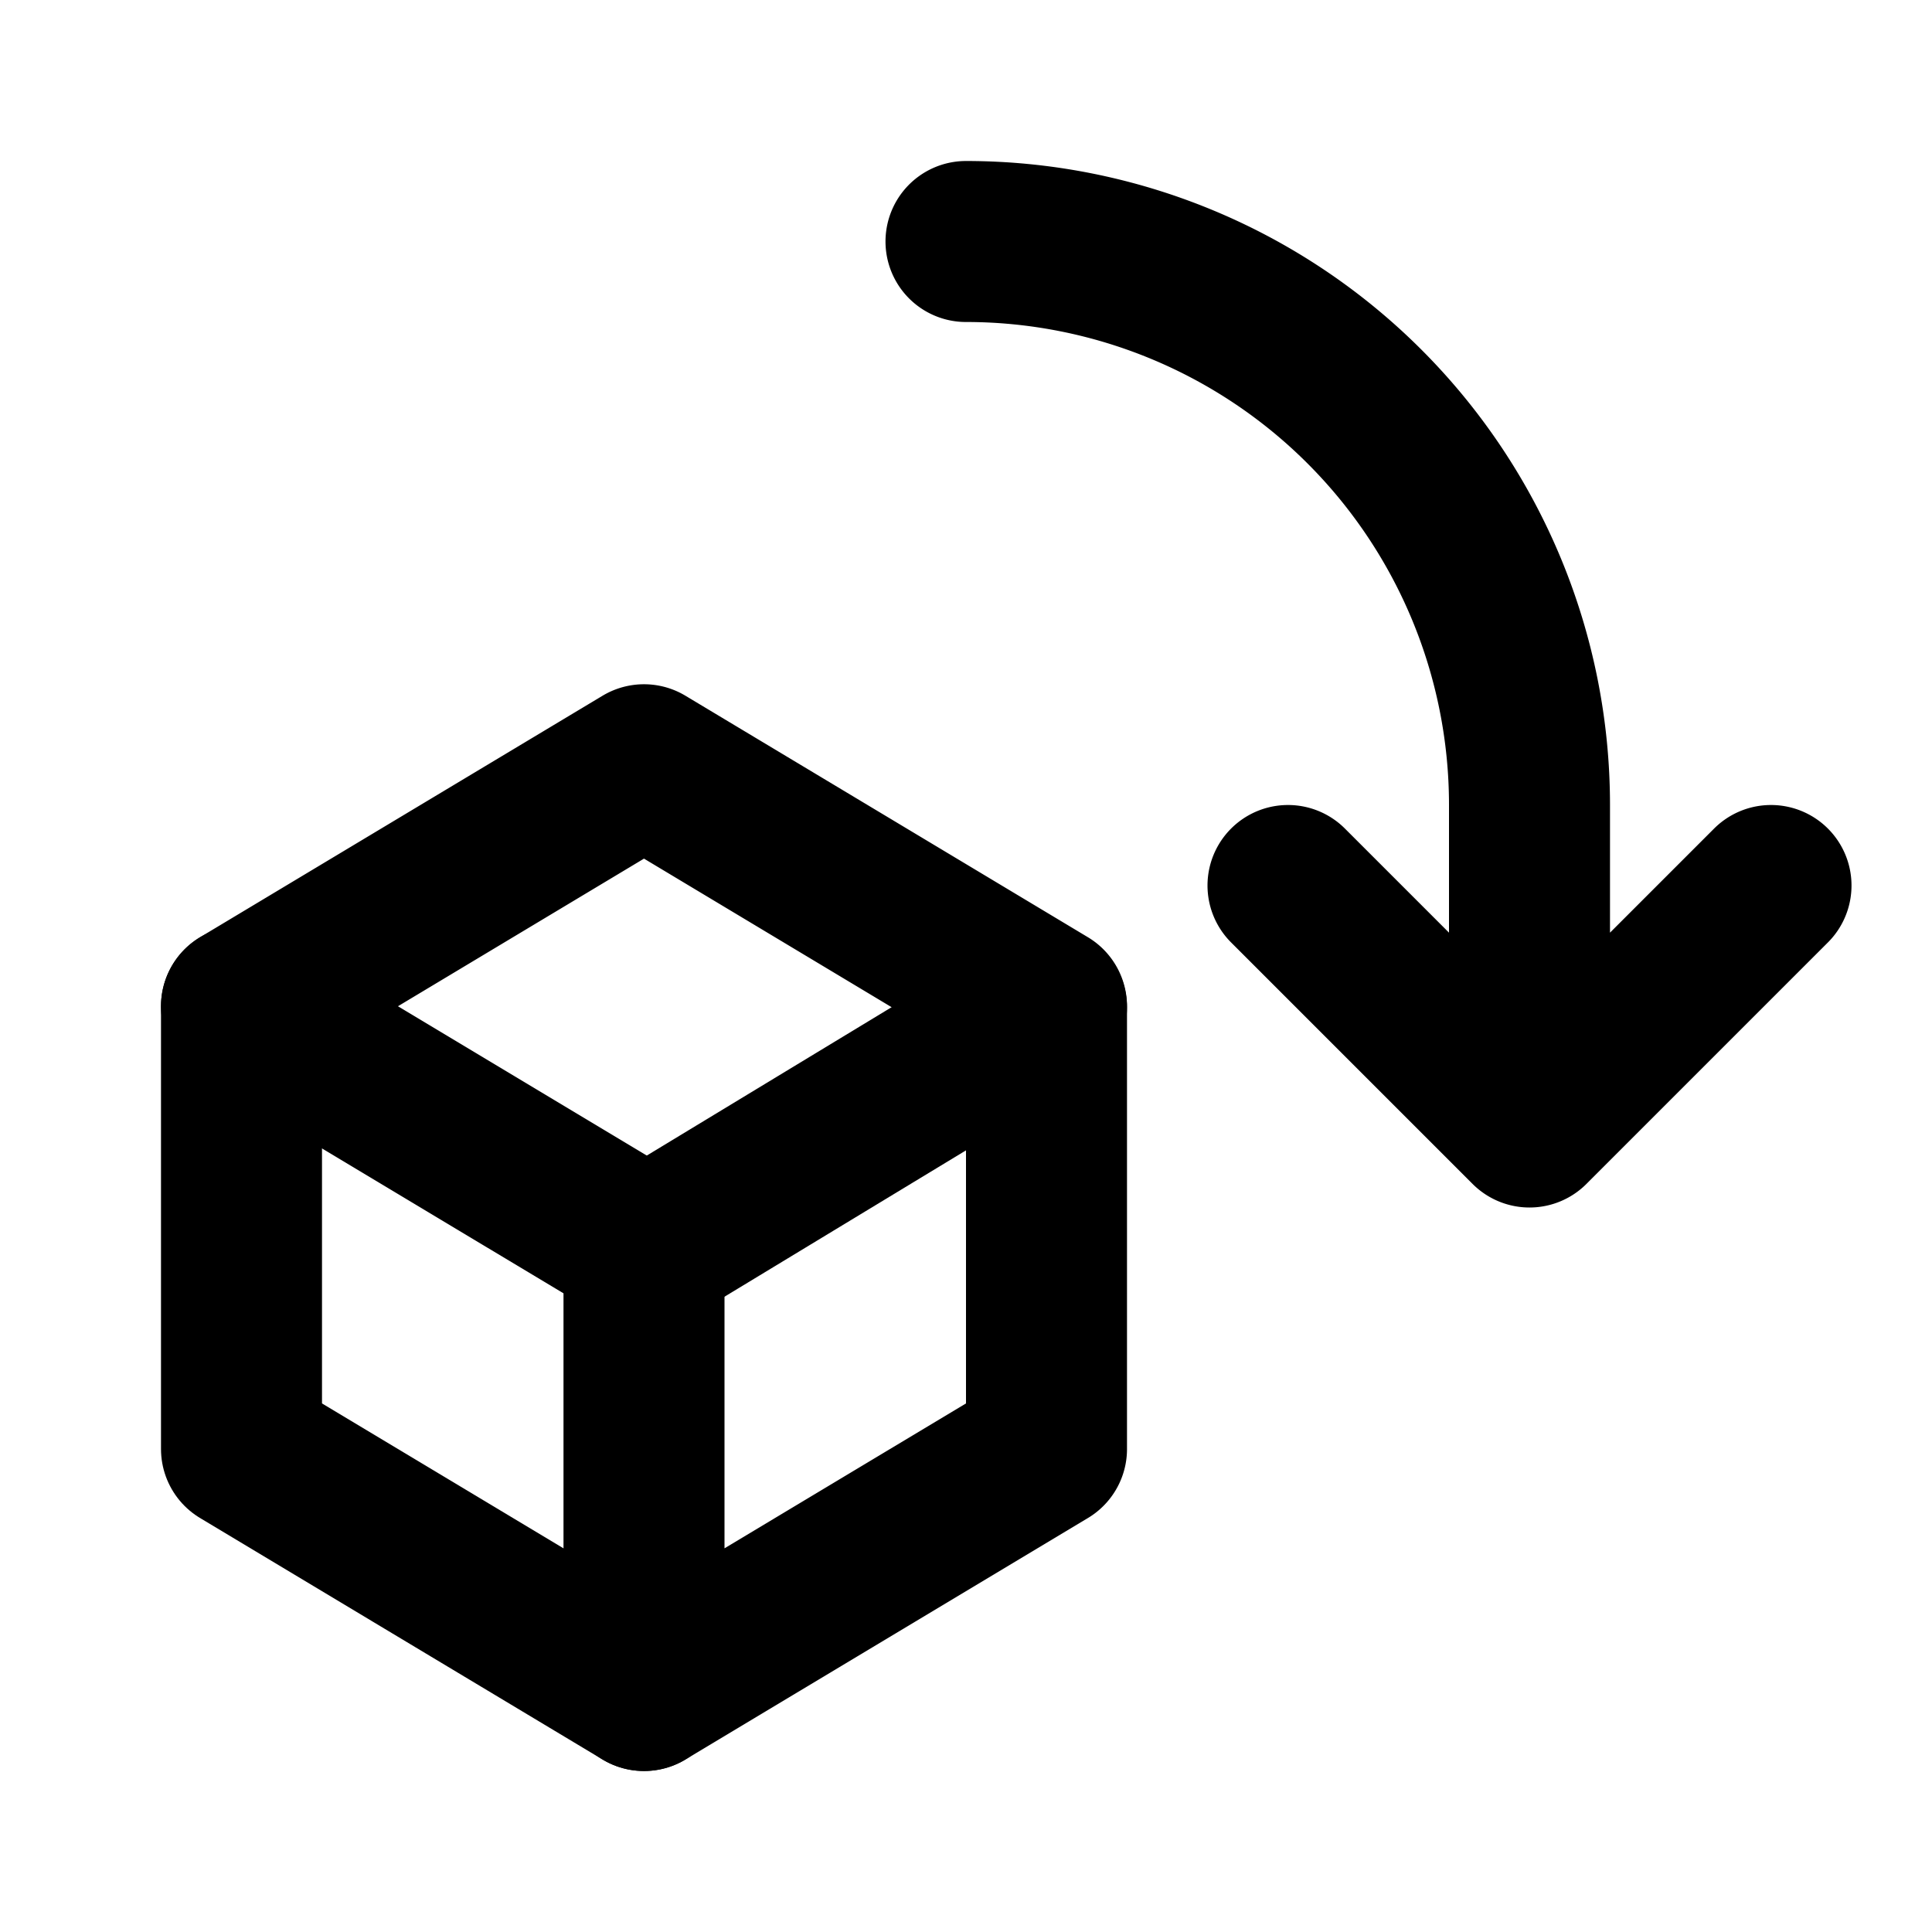 <?xml version="1.0" encoding="utf-8"?>
<!-- Generator: www.svgicons.com -->
<svg xmlns="http://www.w3.org/2000/svg" width="800" height="800" viewBox="0 0 24 24">
<g fill="none" stroke="currentColor" stroke-linecap="round" stroke-linejoin="round" stroke-width="2"><path d="M12 3a7 7 0 0 1 7 7v4l-3-3m6 0l-3 3M8 15.5l-5-3l5-3l5 3V18l-5 3z"/><path d="M3 12.5V18l5 3m0-5.455l5-3.03"/></g>
</svg>
